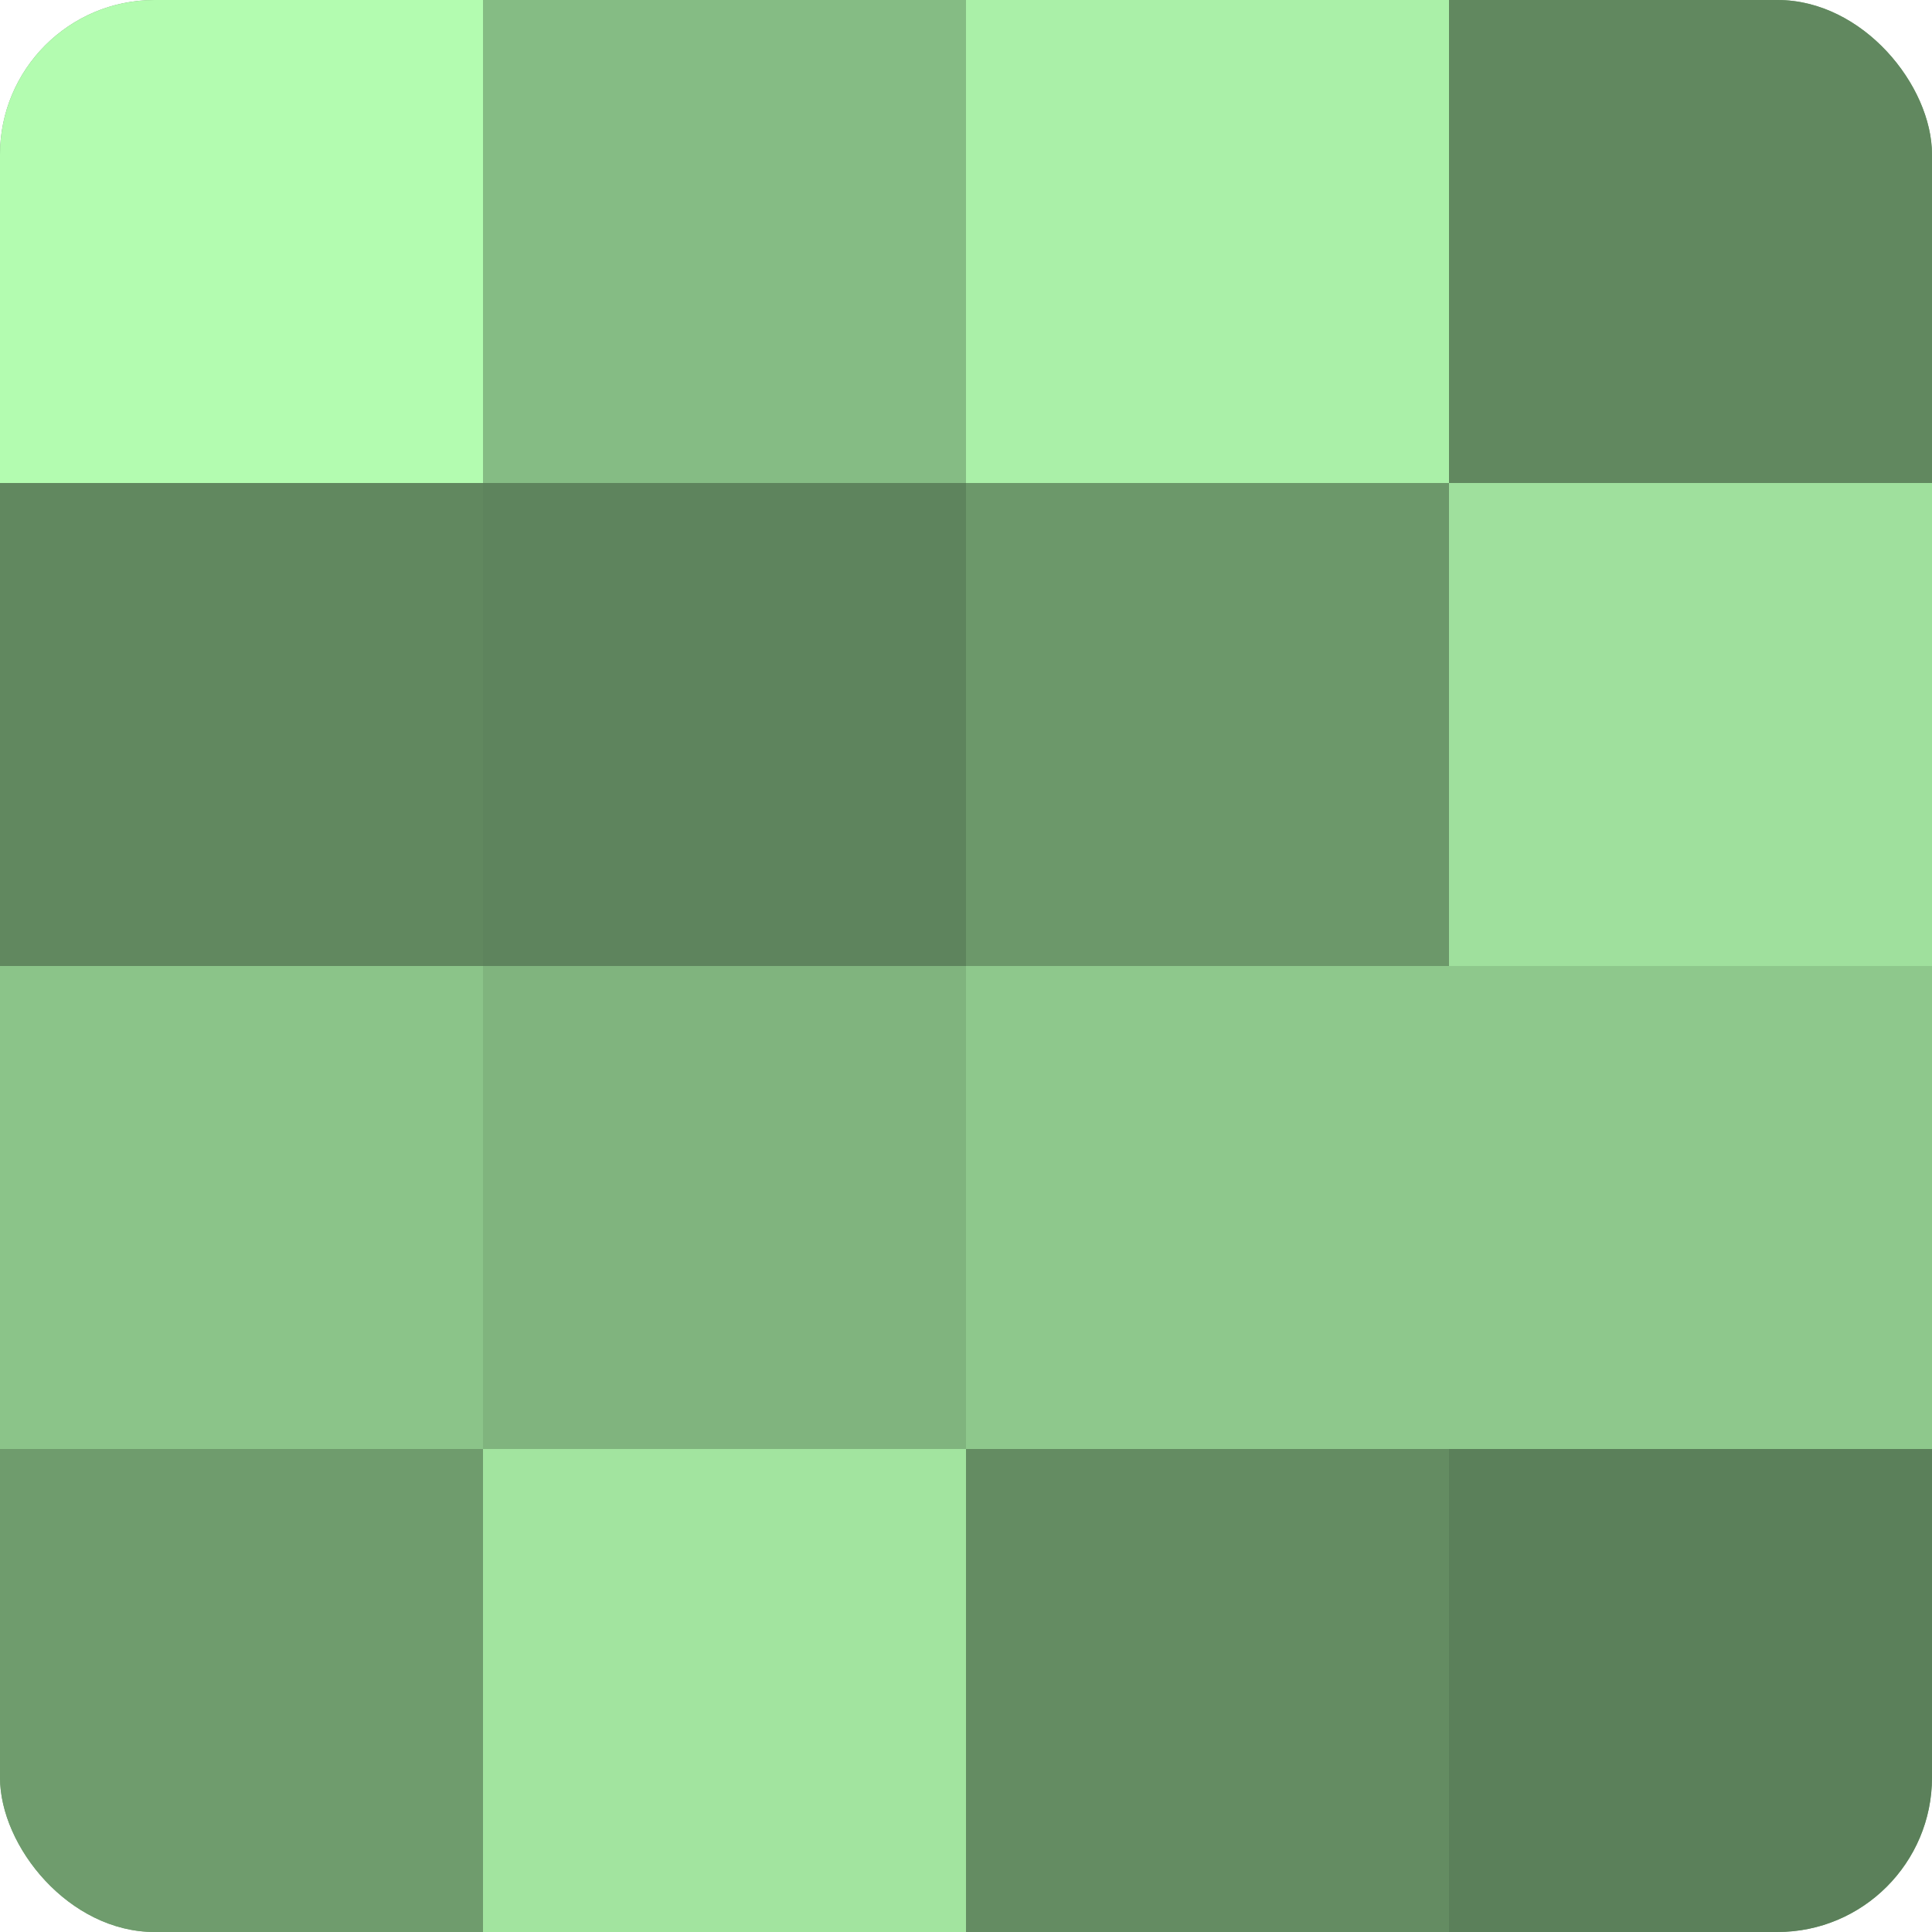 <?xml version="1.0" encoding="UTF-8"?>
<svg xmlns="http://www.w3.org/2000/svg" width="60" height="60" viewBox="0 0 100 100" preserveAspectRatio="xMidYMid meet"><defs><clipPath id="c" width="100" height="100"><rect width="100" height="100" rx="8" ry="8"/></clipPath></defs><g clip-path="url(#c)"><rect width="100" height="100" fill="#72a070"/><rect width="25" height="25" fill="#b3fcb0"/><rect y="25" width="25" height="25" fill="#61885f"/><rect y="50" width="25" height="25" fill="#8bc489"/><rect y="75" width="25" height="25" fill="#6f9c6d"/><rect x="25" width="25" height="25" fill="#85bc84"/><rect x="25" y="25" width="25" height="25" fill="#5e845d"/><rect x="25" y="50" width="25" height="25" fill="#80b47e"/><rect x="25" y="75" width="25" height="25" fill="#a2e49f"/><rect x="50" width="25" height="25" fill="#aaf0a8"/><rect x="50" y="25" width="25" height="25" fill="#6c986a"/><rect x="50" y="50" width="25" height="25" fill="#8ec88c"/><rect x="50" y="75" width="25" height="25" fill="#648c62"/><rect x="75" width="25" height="25" fill="#61885f"/><rect x="75" y="25" width="25" height="25" fill="#9fe09d"/><rect x="75" y="50" width="25" height="25" fill="#8ec88c"/><rect x="75" y="75" width="25" height="25" fill="#5b805a"/></g></svg>

